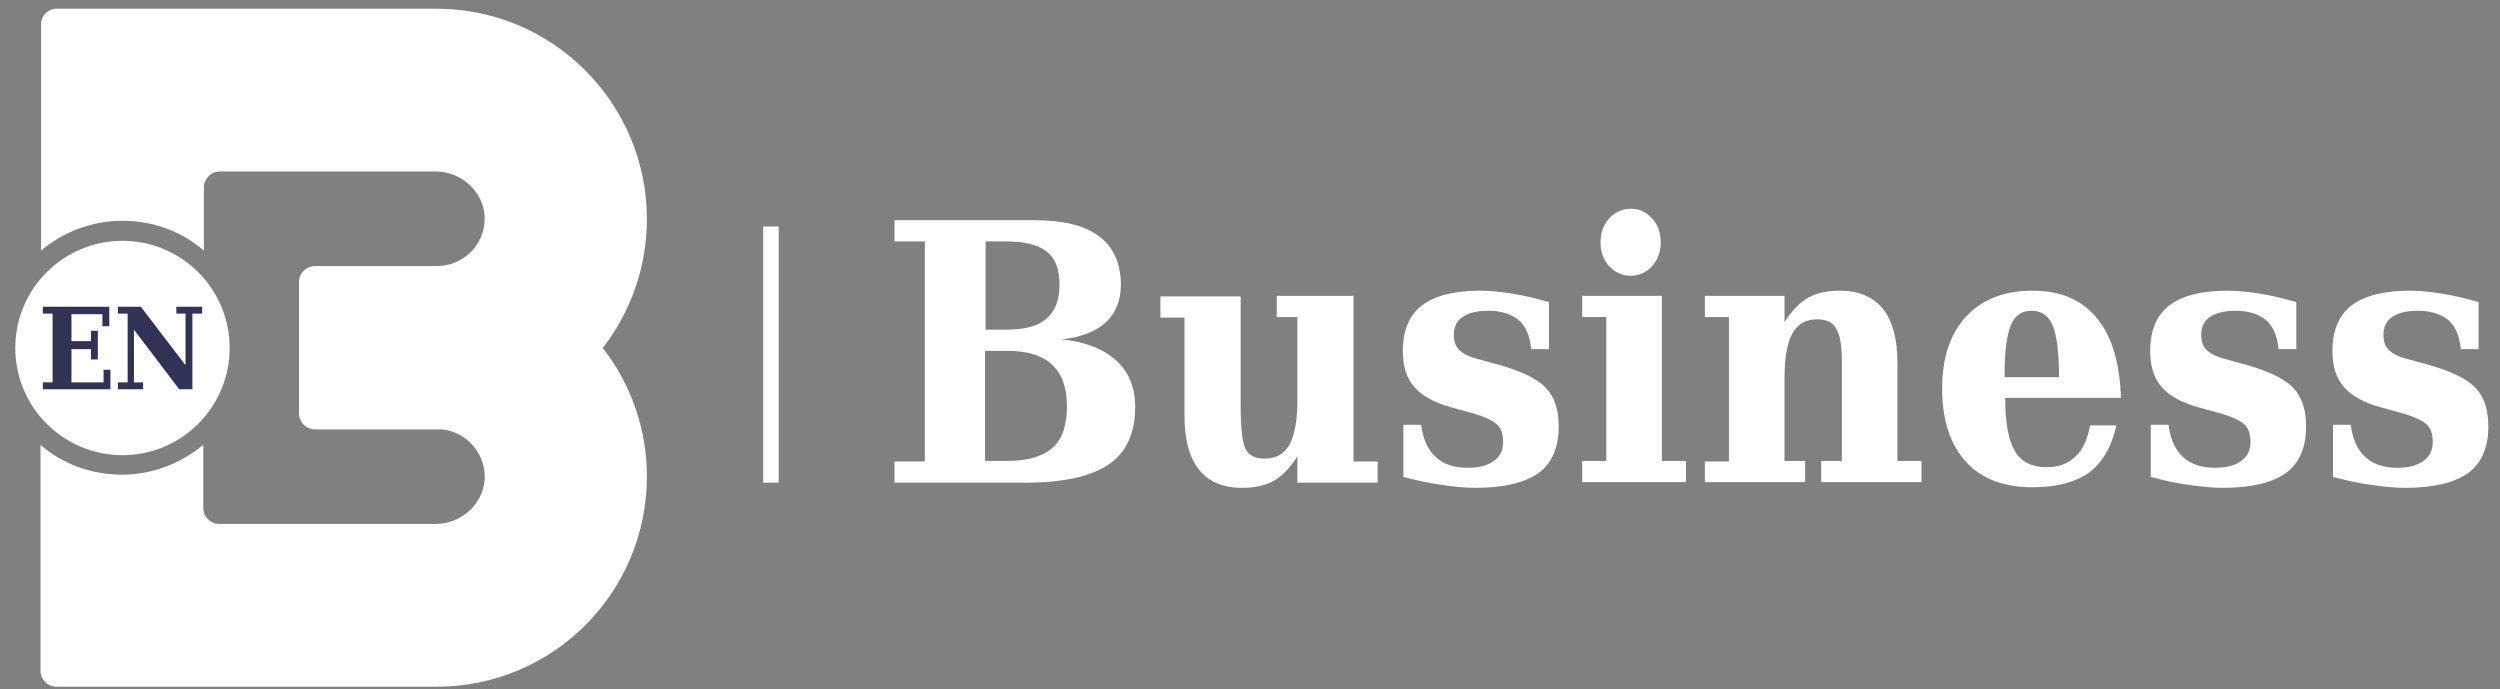 <svg width="127" height="35" viewBox="0 0 127 35" fill="none" xmlns="http://www.w3.org/2000/svg">
<rect x="0" y="0" width="127" height="35" fill="#808080" stroke="none"/>
<path d="M45.439 24.52V23.443H46.982V12.263H45.439V11.186H52.543C53.999 11.186 55.105 11.448 55.833 12.001C56.561 12.554 56.94 13.369 56.94 14.476C56.94 15.262 56.678 15.902 56.182 16.368C55.688 16.834 54.931 17.125 53.941 17.241C55.134 17.358 56.066 17.736 56.707 18.319C57.347 18.901 57.667 19.687 57.667 20.677C57.667 21.987 57.231 22.977 56.328 23.588C55.425 24.2 54.028 24.52 52.106 24.52H45.439ZM50.068 16.747H51.117C52.048 16.747 52.718 16.572 53.155 16.193C53.591 15.815 53.824 15.262 53.824 14.476C53.824 13.69 53.62 13.136 53.184 12.787C52.747 12.438 52.048 12.263 51.117 12.263H50.068V16.747V16.747ZM50.068 23.414H51.204C52.223 23.414 52.98 23.181 53.475 22.744C53.97 22.308 54.203 21.58 54.203 20.648C54.203 19.687 53.941 18.988 53.446 18.523C52.951 18.057 52.194 17.824 51.175 17.824H50.039V23.414H50.068Z" fill="white"/>
<path d="M68.76 15.029V23.443H69.983V24.52H65.907V23.181C65.558 23.734 65.179 24.142 64.742 24.404C64.306 24.666 63.752 24.782 63.083 24.782C62.122 24.782 61.394 24.462 60.899 23.851C60.404 23.21 60.171 22.308 60.171 21.085V16.135H58.949V15.058H63.025V20.59C63.025 21.754 63.112 22.511 63.287 22.831C63.461 23.152 63.782 23.297 64.247 23.297C64.83 23.297 65.237 23.064 65.499 22.599C65.761 22.133 65.907 21.376 65.907 20.357V16.106H64.859V15.029H68.76V15.029Z" fill="white"/>
<path d="M71.293 24.229V21.58H72.196C72.283 22.278 72.516 22.832 72.924 23.21C73.331 23.589 73.884 23.763 74.554 23.763C75.136 23.763 75.573 23.647 75.893 23.414C76.213 23.181 76.359 22.861 76.359 22.453C76.359 22.075 76.272 21.784 76.068 21.58C75.864 21.376 75.486 21.201 74.932 21.026L73.768 20.706C72.894 20.473 72.254 20.124 71.846 19.658C71.439 19.192 71.264 18.581 71.264 17.824C71.264 16.805 71.584 16.019 72.225 15.524C72.865 15.029 73.855 14.767 75.194 14.767C75.689 14.767 76.243 14.825 76.796 14.912C77.378 15 77.989 15.145 78.688 15.349V17.736H77.786C77.727 17.096 77.524 16.601 77.174 16.281C76.796 15.96 76.272 15.786 75.602 15.786C75.02 15.786 74.583 15.902 74.292 16.106C74.001 16.31 73.855 16.601 73.855 17.009C73.855 17.329 73.942 17.591 74.117 17.766C74.292 17.94 74.583 18.115 75.049 18.232L76.213 18.552C77.32 18.872 78.106 19.25 78.543 19.716C78.979 20.182 79.183 20.823 79.183 21.667C79.183 22.744 78.834 23.53 78.164 24.025C77.465 24.52 76.417 24.782 74.962 24.782C74.437 24.782 73.855 24.724 73.273 24.637C72.603 24.549 71.963 24.404 71.293 24.229Z" fill="white"/>
<path d="M84.424 23.414H85.647V24.491H80.377V23.414H81.6V16.106H80.377V15.029H84.424V23.414V23.414ZM81.308 12.321C81.308 11.826 81.454 11.419 81.745 11.098C82.036 10.778 82.415 10.603 82.852 10.603C83.288 10.603 83.638 10.778 83.929 11.098C84.22 11.419 84.365 11.826 84.365 12.321C84.365 12.787 84.22 13.195 83.929 13.515C83.638 13.835 83.259 14.01 82.852 14.01C82.415 14.01 82.036 13.835 81.745 13.515C81.454 13.195 81.308 12.816 81.308 12.321Z" fill="white"/>
<path d="M86.607 24.52V23.443H87.83V16.106H86.607V15.029H90.654V16.368C91.004 15.815 91.382 15.407 91.819 15.145C92.256 14.883 92.809 14.767 93.478 14.767C94.439 14.767 95.167 15.087 95.662 15.698C96.157 16.339 96.39 17.242 96.39 18.464V23.414H97.613V24.491H92.518V23.414H93.566V18.377C93.566 17.562 93.478 17.009 93.275 16.688C93.1 16.368 92.78 16.223 92.314 16.223C91.732 16.223 91.324 16.456 91.062 16.921C90.8 17.387 90.654 18.144 90.654 19.163V23.414H91.703V24.491H86.607V24.52Z" fill="white"/>
<path d="M107.745 20.211H101.864V20.27C101.864 21.492 102.038 22.395 102.358 22.919C102.679 23.472 103.232 23.734 103.96 23.734C104.571 23.734 105.066 23.559 105.445 23.181C105.823 22.832 106.056 22.278 106.172 21.609H107.512C107.279 22.686 106.813 23.472 106.143 23.996C105.445 24.491 104.513 24.753 103.261 24.753C101.776 24.753 100.641 24.317 99.855 23.443C99.069 22.57 98.661 21.347 98.661 19.745C98.661 18.173 99.069 16.95 99.884 16.077C100.699 15.204 101.805 14.767 103.261 14.767C104.688 14.767 105.765 15.233 106.522 16.164C107.279 17.067 107.686 18.435 107.745 20.211ZM104.6 19.163C104.6 17.911 104.484 17.038 104.28 16.543C104.076 16.048 103.727 15.786 103.203 15.786C102.708 15.786 102.358 16.019 102.155 16.514C101.951 17.009 101.834 17.824 101.834 18.988V19.163H104.6Z" fill="white"/>
<path d="M109.259 24.229V21.58H110.161C110.249 22.278 110.481 22.832 110.889 23.21C111.297 23.589 111.85 23.763 112.519 23.763C113.102 23.763 113.538 23.647 113.859 23.414C114.179 23.181 114.325 22.861 114.325 22.453C114.325 22.075 114.237 21.784 114.033 21.58C113.83 21.376 113.451 21.201 112.898 21.026L111.733 20.706C110.86 20.473 110.219 20.124 109.812 19.658C109.404 19.192 109.229 18.581 109.229 17.824C109.229 16.805 109.55 16.019 110.19 15.524C110.831 15.029 111.821 14.767 113.16 14.767C113.655 14.767 114.208 14.825 114.761 14.912C115.344 15 115.955 15.145 116.654 15.349V17.736H115.751C115.693 17.096 115.489 16.601 115.14 16.281C114.761 15.96 114.237 15.786 113.568 15.786C112.985 15.786 112.549 15.902 112.257 16.106C111.966 16.31 111.821 16.601 111.821 17.009C111.821 17.329 111.908 17.591 112.083 17.766C112.257 17.94 112.549 18.115 113.014 18.232L114.179 18.552C115.285 18.872 116.071 19.25 116.508 19.716C116.945 20.182 117.149 20.823 117.149 21.667C117.149 22.744 116.799 23.53 116.13 24.025C115.431 24.52 114.383 24.782 112.927 24.782C112.403 24.782 111.821 24.724 111.238 24.637C110.54 24.549 109.928 24.404 109.259 24.229Z" fill="white"/>
<path d="M118.517 24.229V21.58H119.42C119.507 22.278 119.74 22.832 120.148 23.21C120.555 23.589 121.108 23.763 121.778 23.763C122.36 23.763 122.797 23.647 123.117 23.414C123.438 23.181 123.583 22.861 123.583 22.453C123.583 22.075 123.496 21.784 123.292 21.58C123.088 21.376 122.71 21.201 122.156 21.026L120.992 20.706C120.118 20.473 119.478 20.124 119.07 19.658C118.663 19.192 118.488 18.581 118.488 17.824C118.488 16.805 118.808 16.019 119.449 15.524C120.089 15.029 121.079 14.767 122.419 14.767C122.913 14.767 123.467 14.825 124.02 14.912C124.602 15 125.214 15.145 125.912 15.349V17.736H125.01C124.952 17.096 124.748 16.601 124.398 16.281C124.02 15.96 123.496 15.786 122.826 15.786C122.244 15.786 121.807 15.902 121.516 16.106C121.225 16.31 121.079 16.601 121.079 17.009C121.079 17.329 121.167 17.591 121.341 17.766C121.516 17.94 121.807 18.115 122.273 18.232L123.438 18.552C124.544 18.872 125.33 19.25 125.767 19.716C126.203 20.182 126.407 20.823 126.407 21.667C126.407 22.744 126.058 23.53 125.388 24.025C124.689 24.52 123.641 24.782 122.186 24.782C121.662 24.782 121.079 24.724 120.497 24.637C119.798 24.549 119.187 24.404 118.517 24.229Z" fill="white"/>
<path d="M39.558 11.506H38.772V24.52H39.558V11.506Z" fill="white"/>
<path d="M6.222 23.123C9.228 23.123 11.666 20.685 11.666 17.678C11.666 14.672 9.228 12.234 6.222 12.234C3.215 12.234 0.777 14.672 0.777 17.678C0.777 20.685 3.215 23.123 6.222 23.123Z" fill="white"/>
<path d="M30.62 17.678C32.017 15.873 32.862 13.602 32.862 11.128C32.862 5.246 28.087 0.443 22.177 0.443H2.874C2.437 0.443 2.087 0.792 2.087 1.229V12.729C3.194 11.797 4.65 11.215 6.222 11.215C7.794 11.215 9.25 11.768 10.356 12.729V9.526C10.356 9.09 10.705 8.711 11.171 8.711H22.118C23.458 8.711 24.593 9.759 24.622 11.069C24.651 12.409 23.545 13.515 22.206 13.515H16.004C15.568 13.515 15.189 13.864 15.189 14.33V20.997C15.189 21.434 15.538 21.813 16.004 21.813H22.206C22.293 21.813 22.38 21.813 22.468 21.813C23.72 21.958 24.68 23.035 24.622 24.346C24.535 25.627 23.428 26.617 22.118 26.617H11.142C10.705 26.617 10.327 26.267 10.327 25.801V22.599C9.191 23.53 7.765 24.113 6.193 24.113C4.62 24.113 3.165 23.56 2.058 22.599V34.07C2.058 34.507 2.408 34.885 2.874 34.885H22.177C28.087 34.885 32.862 30.11 32.862 24.2C32.862 21.784 32.047 19.513 30.62 17.678C30.62 17.678 30.62 17.707 30.62 17.678Z" fill="white"/>
<path d="M2.175 19.775V19.425H2.67V15.931H2.175V15.582H5.552V16.572H5.202V15.961H3.63V17.329H4.62V16.805H4.97V18.261H4.62V17.737H3.63V19.425H5.261V18.785H5.61V19.775H2.175Z" fill="#303356"/>
<path d="M5.989 19.775V19.425H6.484V15.931H5.989V15.582H7.153L9.424 18.552V15.931H8.958V15.582H10.269V15.931H9.774V19.775H9.104L6.804 16.747V19.425H7.27V19.775H5.989Z" fill="#303356"/>
</svg>
